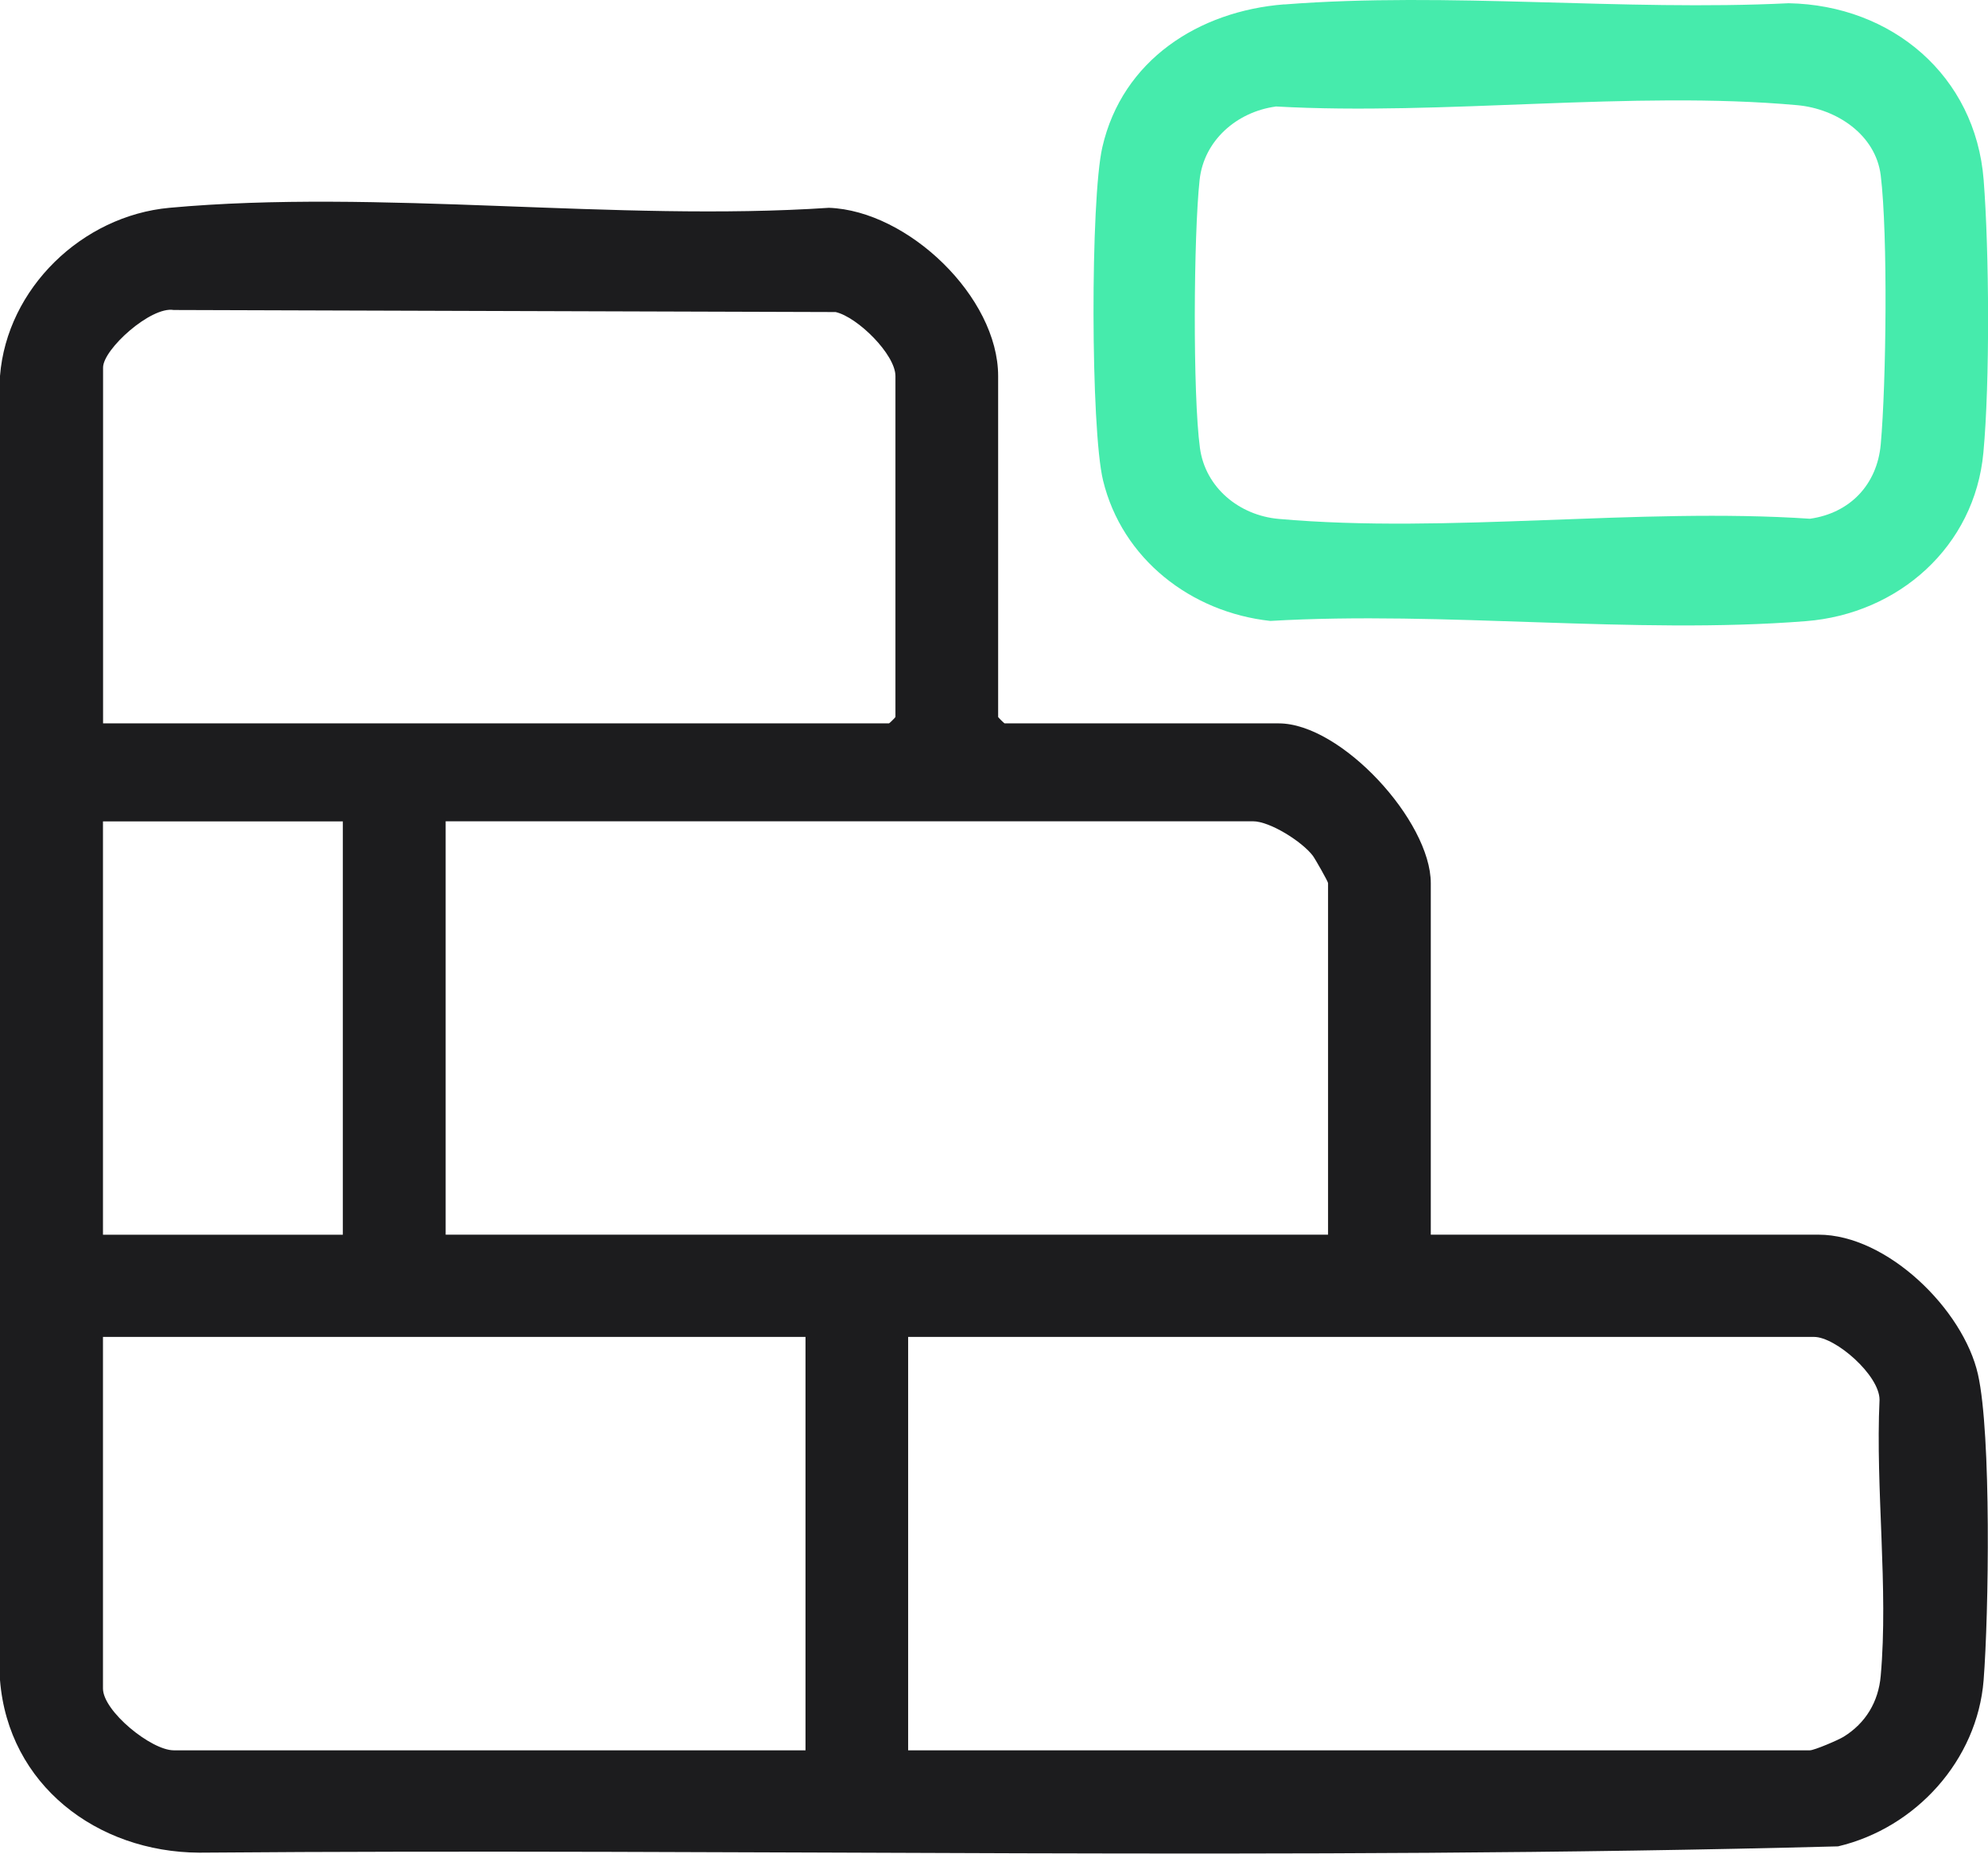 <svg width="59" height="55" viewBox="0 0 59 55" fill="none" xmlns="http://www.w3.org/2000/svg">
<g clip-path="url(#clip0_2211_3969)">
<path d="M42.465 36.635H53.97C56.012 36.635 58.269 38.861 58.702 40.779C59.102 42.547 59.023 47.895 58.87 49.853C58.682 52.229 56.858 54.24 54.55 54.785C38.365 55.213 22.12 54.841 5.911 54.972C2.873 54.955 0.247 52.959 0 49.85V11.154C0.206 8.557 2.435 6.404 5.028 6.166C11.242 5.598 18.3 6.586 24.601 6.166C26.947 6.25 29.623 8.813 29.623 11.159V21.274C29.623 21.286 29.802 21.464 29.815 21.464H37.95C39.804 21.464 42.463 24.362 42.463 26.206V36.637L42.465 36.635ZM3.056 21.464H26.384C26.396 21.464 26.575 21.286 26.575 21.274V11.159C26.575 10.518 25.452 9.408 24.8 9.259L5.155 9.198C4.478 9.084 3.059 10.363 3.059 10.905V21.464H3.056ZM10.175 24.372H3.056V36.637H10.175V24.372ZM39.414 36.635V26.203C39.414 26.158 39.032 25.484 38.961 25.39C38.647 24.975 37.69 24.369 37.188 24.369H13.226V36.635H39.414ZM23.906 39.669H3.056V50.101C3.056 50.772 4.488 51.935 5.155 51.935H23.906V39.669ZM26.954 51.935H53.715C53.842 51.935 54.55 51.634 54.711 51.535C55.371 51.13 55.75 50.491 55.816 49.726C56.048 47.13 55.658 44.168 55.781 41.534C55.781 40.804 54.474 39.669 53.84 39.669H26.952V51.935H26.954Z" fill="#1C1C1E"/>
<path d="M38.118 0.132C42.97 -0.248 48.189 0.337 53.082 0.096C56.148 0.152 58.629 2.247 58.871 5.338C59.036 7.453 59.059 11.334 58.863 13.431C58.606 16.218 56.344 18.216 53.593 18.431C48.489 18.834 42.858 18.122 37.701 18.424C35.34 18.168 33.302 16.58 32.737 14.257C32.365 12.724 32.36 5.907 32.716 4.365C33.31 1.781 35.576 0.327 38.118 0.129V0.132ZM37.858 3.162C36.712 3.319 35.729 4.162 35.602 5.34C35.424 6.982 35.396 11.698 35.612 13.294C35.773 14.472 36.781 15.293 37.948 15.397C42.96 15.843 48.635 15.052 53.716 15.392C54.905 15.225 55.71 14.378 55.817 13.183C55.98 11.359 56.031 6.976 55.817 5.208C55.667 3.987 54.495 3.225 53.341 3.121C48.441 2.678 42.833 3.438 37.858 3.159V3.162Z" fill="#46EBAC"/>
</g>
<defs>
<clipPath id="clip0_2211_3969">
<rect width="59" height="55" fill="white"/>
</clipPath>
</defs>
</svg>
